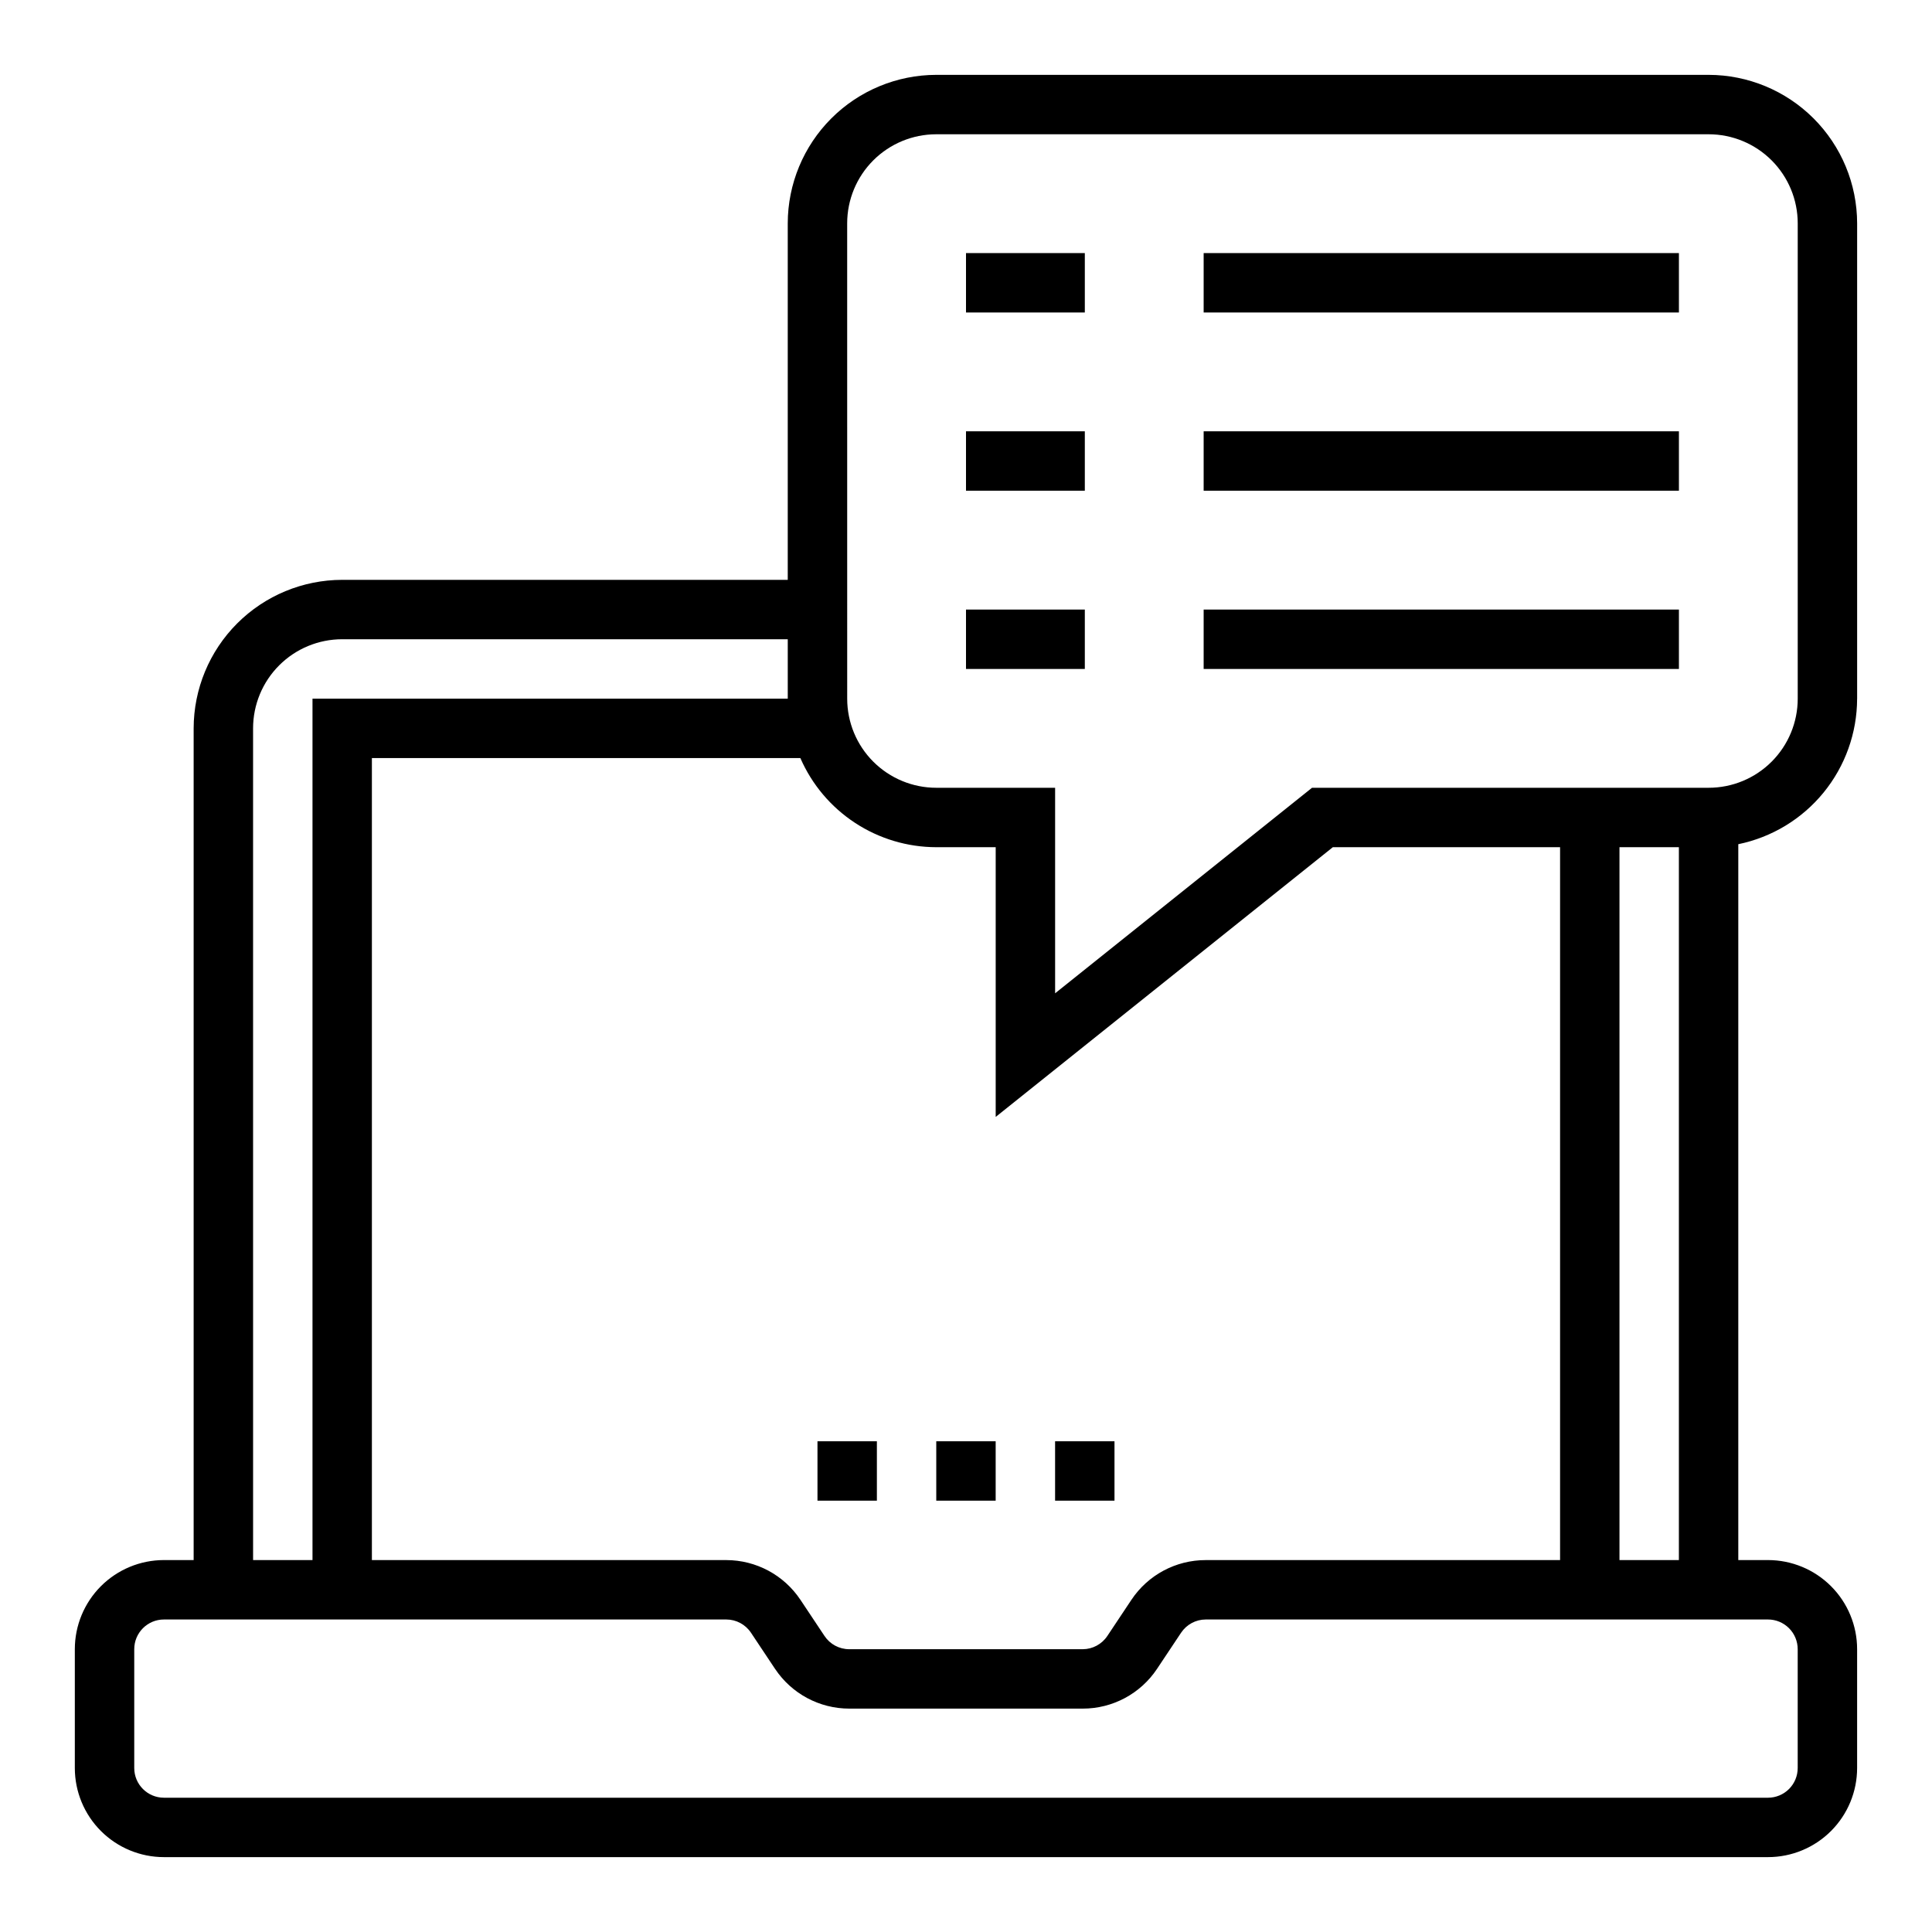 <?xml version="1.0" encoding="UTF-8"?>
<!-- Uploaded to: ICON Repo, www.iconrepo.com, Generator: ICON Repo Mixer Tools -->
<svg fill="#000000" width="800px" height="800px" version="1.1" viewBox="144 144 512 512" xmlns="http://www.w3.org/2000/svg">
 <g>
  <path d="m360.64 525.95h15.742v15.742h-15.742z"/>
  <path d="m392.12 525.95h15.742v15.742h-15.742z"/>
  <path d="m423.61 525.95h15.742v15.742h-15.742z"/>
  <path d="m636.16 329.15v-125.95c-0.012-10.438-4.164-20.441-11.543-27.82-7.379-7.379-17.383-11.527-27.816-11.543h-204.68c-10.434 0.016-20.438 4.164-27.816 11.543s-11.531 17.383-11.543 27.82v94.465h-118.08c-10.438 0.012-20.441 4.16-27.82 11.539-7.379 7.379-11.527 17.383-11.543 27.82v220.41h-7.871c-6.262 0-12.27 2.488-16.699 6.918-4.43 4.43-6.918 10.438-6.918 16.699v31.488c0 6.262 2.488 12.27 6.918 16.699 4.43 4.43 10.438 6.918 16.699 6.918h425.09c6.262 0 12.27-2.488 16.699-6.918 4.43-4.43 6.918-10.438 6.918-16.699v-31.488c0-6.262-2.488-12.27-6.918-16.699-4.43-4.43-10.438-6.918-16.699-6.918h-7.871v-189.71c8.883-1.828 16.867-6.66 22.602-13.688 5.734-7.027 8.875-15.816 8.887-24.887zm-267.65-125.95c0-6.266 2.488-12.273 6.914-16.699 4.43-4.43 10.438-6.918 16.699-6.918h204.68c6.262 0 12.27 2.488 16.699 6.918 4.426 4.426 6.914 10.434 6.914 16.699v125.95c0 6.266-2.488 12.273-6.914 16.699-4.43 4.43-10.438 6.918-16.699 6.918h-105.1l-68.086 54.469v-54.469h-31.488c-6.262 0-12.27-2.488-16.699-6.918-4.426-4.426-6.914-10.434-6.914-16.699zm23.617 165.31h15.742v71.484l89.355-71.484h60.211v188.93h-93.91c-7.91-0.008-15.297 3.938-19.684 10.52l-6.391 9.598v-0.004c-1.453 2.18-3.898 3.496-6.516 3.504h-61.875c-2.633 0-5.09-1.312-6.551-3.504l-6.391-9.598v0.004c-4.379-6.57-11.754-10.516-19.648-10.52h-93.914v-212.54h113.55c3.059 7.012 8.094 12.977 14.492 17.172 6.398 4.195 13.879 6.434 21.527 6.445zm-181.06-31.488c0-6.266 2.488-12.27 6.918-16.699 4.426-4.43 10.434-6.918 16.699-6.918h118.08v15.742h-125.95v228.29h-15.742zm401.47 236.16c2.09 0 4.09 0.828 5.566 2.305 1.477 1.477 2.305 3.481 2.305 5.566v31.488c0 2.09-0.828 4.09-2.305 5.566s-3.477 2.305-5.566 2.305h-425.09c-4.348 0-7.871-3.523-7.871-7.871v-31.488c0-4.348 3.523-7.871 7.871-7.871h149.02c2.629 0 5.086 1.312 6.547 3.504l6.391 9.598 0.004-0.004c4.379 6.57 11.75 10.516 19.648 10.52h61.875c7.906 0.008 15.293-3.941 19.68-10.52l6.391-9.598v0.004c1.453-2.18 3.898-3.496 6.519-3.504zm-39.359-15.742v-188.93h15.742v188.93z"/>
  <path d="m400 211.07h31.488v15.742h-31.488z"/>
  <path d="m462.98 211.07h125.95v15.742h-125.95z"/>
  <path d="m400 258.3h31.488v15.742h-31.488z"/>
  <path d="m462.98 258.3h125.95v15.742h-125.95z"/>
  <path d="m400 305.54h31.488v15.742h-31.488z"/>
  <path d="m462.98 305.54h125.95v15.742h-125.95z"/>
 </g>
</svg>